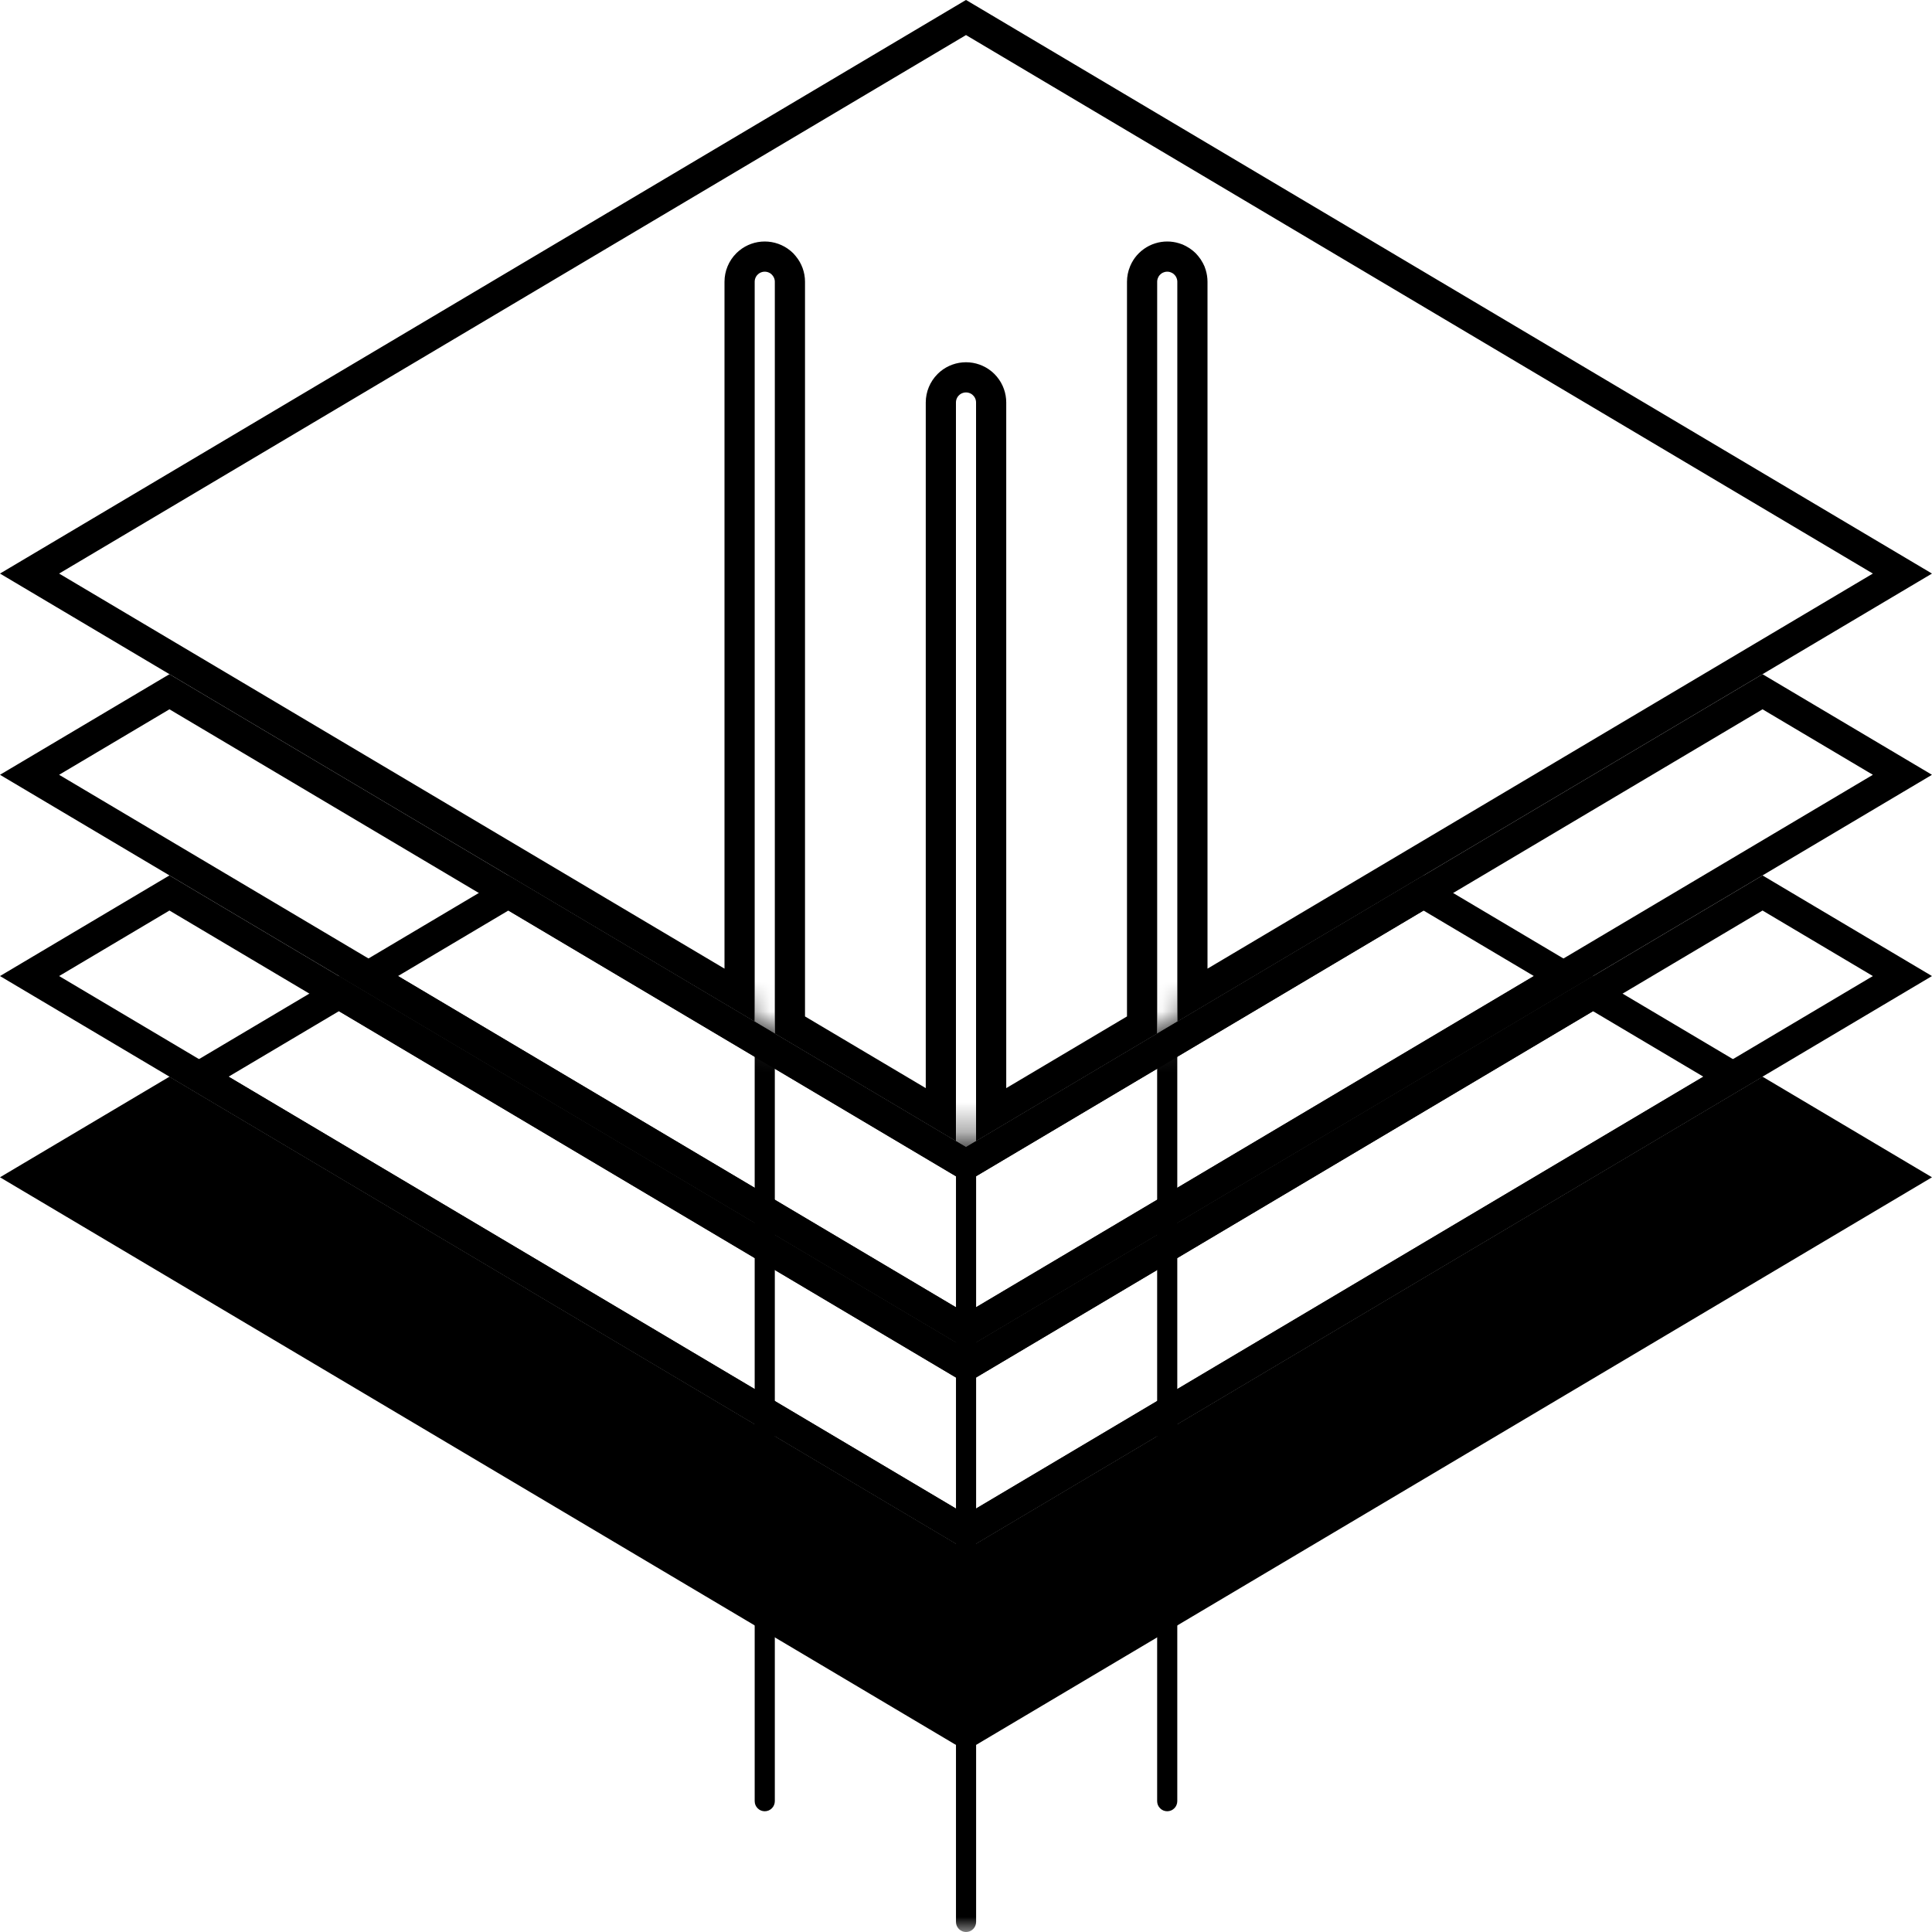 <svg width="64" height="64" viewBox="0 0 64 64" fill="none" xmlns="http://www.w3.org/2000/svg">
<g clip-path="url(#clip0_11530_25774)">
<mask id="mask0_11530_25774" style="mask-type:luminance" maskUnits="userSpaceOnUse" x="22" y="32" width="20" height="32">
<path d="M32 38L22 32V64H42V32L32 38Z" fill="white"/>
</mask>
<g mask="url(#mask0_11530_25774)">
<path d="M25.333 60C25.29 60 25.246 59.991 25.206 59.975C25.165 59.958 25.128 59.933 25.098 59.902C25.067 59.871 25.042 59.835 25.025 59.794C25.009 59.754 25 59.71 25 59.667V9.333C25 9.245 25.035 9.16 25.098 9.098C25.16 9.035 25.245 9 25.333 9C25.422 9 25.506 9.035 25.569 9.098C25.631 9.16 25.667 9.245 25.667 9.333V59.667C25.667 59.71 25.658 59.754 25.641 59.794C25.625 59.835 25.6 59.871 25.569 59.902C25.538 59.933 25.501 59.958 25.461 59.975C25.421 59.991 25.377 60 25.333 60Z" fill="black"/>
<path d="M38.665 60C38.622 60 38.578 59.991 38.538 59.975C38.497 59.958 38.461 59.933 38.43 59.902C38.399 59.871 38.374 59.835 38.357 59.794C38.341 59.754 38.332 59.71 38.332 59.667V9.333C38.332 9.245 38.367 9.16 38.43 9.098C38.492 9.035 38.577 9 38.665 9C38.754 9 38.839 9.035 38.901 9.098C38.964 9.16 38.999 9.245 38.999 9.333V59.667C38.999 59.71 38.99 59.754 38.973 59.794C38.957 59.835 38.932 59.871 38.901 59.902C38.87 59.933 38.833 59.958 38.793 59.975C38.752 59.991 38.709 60 38.665 60Z" fill="black"/>
<path d="M32.001 64C31.957 64 31.914 63.991 31.874 63.975C31.833 63.958 31.797 63.933 31.765 63.902C31.735 63.871 31.71 63.835 31.693 63.794C31.677 63.754 31.668 63.71 31.668 63.667V13.333C31.668 13.245 31.703 13.16 31.766 13.098C31.828 13.035 31.913 13 32.001 13C32.09 13 32.175 13.035 32.237 13.098C32.3 13.16 32.335 13.245 32.335 13.333V63.667C32.335 63.71 32.326 63.754 32.309 63.794C32.293 63.835 32.268 63.871 32.237 63.902C32.206 63.933 32.169 63.958 32.129 63.975C32.088 63.991 32.045 64 32.001 64Z" fill="black"/>
</g>
<path d="M63.02 25.666L32 44.085L0.979 25.666L5.613 22.915L31.745 38.43L32 38.581L32.255 38.43L58.386 22.915L63.02 25.666Z" stroke="black"/>
<path d="M63.02 32.333L32 50.752L0.979 32.333L5.613 29.581L31.745 45.097L32 45.248L32.255 45.097L58.386 29.581L63.02 32.333Z" stroke="black"/>
<path d="M63.02 38.999L32 57.419L0.979 38.999L5.613 36.248L31.745 51.763L32 51.915L32.255 51.763L58.386 36.248L63.02 38.999Z" fill="black" stroke="black"/>
<path d="M57.405 35.666L31.999 50.752L6.592 35.666L11.227 32.915L31.744 45.097L31.999 45.248L32.255 45.097L52.77 32.915L57.405 35.666Z" stroke="black"/>
<path d="M51.791 32.333L31.998 44.084L12.205 32.333L16.84 29.581L31.743 38.43L31.999 38.581L32.254 38.43L47.156 29.581L51.791 32.333Z" stroke="black"/>
<path d="M63.02 19L39.5 32.966V9.333C39.5 9.251 39.487 9.17 39.464 9.092L39.437 9.015L39.401 8.94C39.376 8.892 39.345 8.847 39.31 8.805L39.256 8.744L39.195 8.689C39.153 8.655 39.108 8.624 39.06 8.599L38.985 8.563L38.908 8.536C38.83 8.512 38.748 8.5 38.666 8.5C38.584 8.5 38.503 8.512 38.425 8.536L38.348 8.563C38.272 8.595 38.201 8.637 38.138 8.689L38.077 8.744C38.019 8.802 37.97 8.868 37.932 8.94L37.897 9.015C37.855 9.116 37.833 9.224 37.833 9.333V33.955L32.833 36.924V13.333C32.833 13.14 32.766 12.954 32.645 12.806L32.589 12.744L32.528 12.688C32.38 12.567 32.193 12.5 32 12.5C31.807 12.5 31.62 12.567 31.472 12.688L31.411 12.744C31.255 12.9 31.167 13.112 31.167 13.333V36.924L26.167 33.955V9.333C26.167 9.14 26.099 8.954 25.977 8.806L25.923 8.744L25.861 8.688C25.713 8.567 25.526 8.5 25.333 8.5C25.14 8.5 24.954 8.567 24.806 8.688L24.744 8.744C24.588 8.9 24.5 9.112 24.5 9.333V32.966L0.979 19L32 0.58L63.02 19Z" stroke="black"/>
</g>
<defs>
<clipPath id="clip0_11530_25774">
<rect width="64" height="64" fill="white"/>
</clipPath>
</defs>
</svg>
